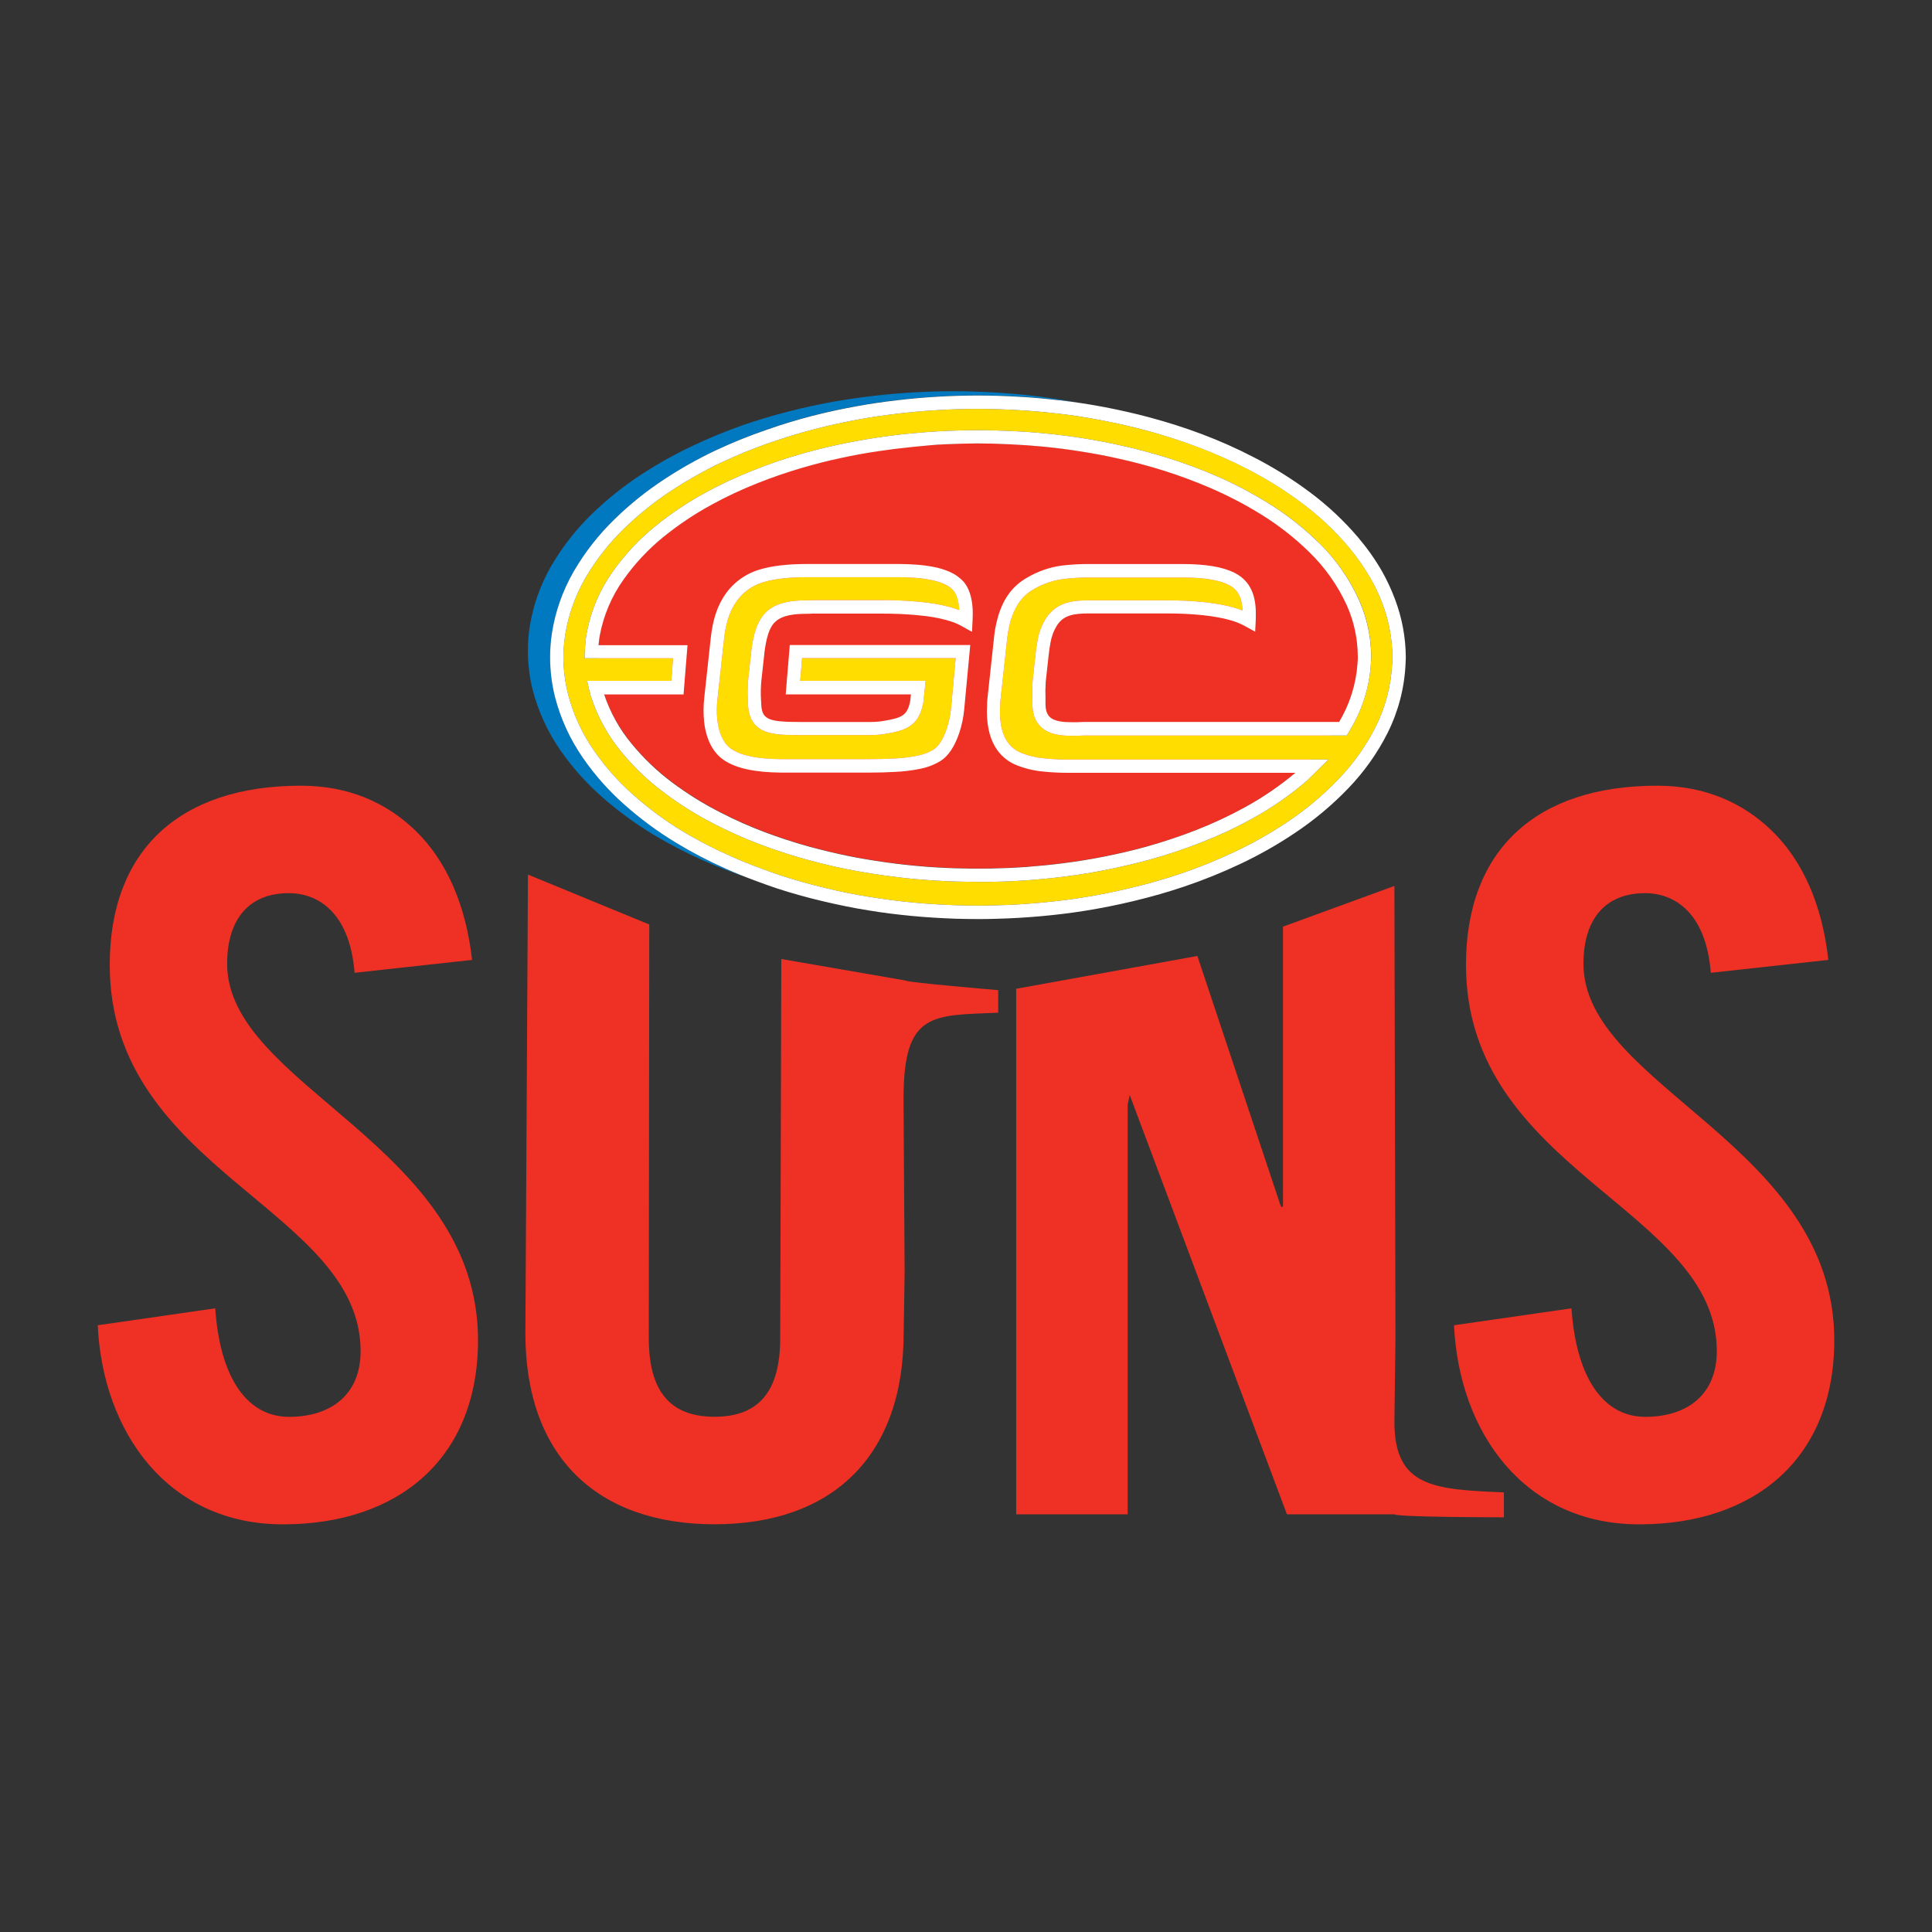 <svg width="200" height="200" viewBox="0 0 200 200" fill="none" xmlns="http://www.w3.org/2000/svg">
<rect x="0" y="0" width="200" height="200" fill="#333333" stroke="none"/>
<path d="M75.12 89.922C73.359 89.139 71.649 88.247 69.999 87.25C68.102 86.102 66.313 84.784 64.654 83.311C63.026 81.874 61.578 80.244 60.344 78.457C59.006 76.531 58.025 74.381 57.447 72.109C57.118 70.778 56.952 69.412 56.951 68.041C56.952 67.231 57.01 66.421 57.127 65.619C57.473 63.346 58.24 61.158 59.39 59.167C59.404 59.144 59.414 59.12 59.426 59.098C59.438 59.077 59.466 59.036 59.478 59.017C60.602 57.107 61.976 55.354 63.562 53.806C65.187 52.213 66.967 50.787 68.876 49.55C70.523 48.472 72.24 47.506 74.016 46.658C75.748 45.836 77.524 45.109 79.335 44.481C80.871 43.947 82.435 43.471 84.015 43.051C85.513 42.665 87.093 42.317 88.722 42.028C90.047 41.79 91.451 41.575 92.894 41.411C94.336 41.246 95.824 41.113 97.219 41.036C98.613 40.96 99.922 40.924 101.21 40.924H101.229C102.614 40.924 104.059 40.97 105.52 41.056C106.848 41.132 108.224 41.251 109.609 41.416H109.668C110.288 41.489 110.906 41.575 111.518 41.666C110.078 41.396 108.607 41.171 107.105 40.991C105.749 40.831 104.366 40.712 102.967 40.631C101.567 40.55 100.141 40.5 98.701 40.5H98.68C97.343 40.5 96.019 40.541 94.715 40.612C93.259 40.696 91.819 40.817 90.409 40.982C89.001 41.146 87.618 41.349 86.256 41.587C84.657 41.878 83.093 42.217 81.569 42.612C79.967 43.02 78.41 43.492 76.915 44.007C75.117 44.638 73.353 45.365 71.632 46.184C69.861 47.023 68.148 47.978 66.504 49.045C64.607 50.27 62.837 51.682 61.221 53.26C59.647 54.791 58.283 56.525 57.168 58.417C57.142 58.464 57.104 58.514 57.075 58.567C55.933 60.54 55.169 62.708 54.822 64.961C54.705 65.756 54.647 66.558 54.648 67.362C54.648 68.722 54.812 70.077 55.139 71.398C55.717 73.649 56.694 75.779 58.024 77.685C59.254 79.457 60.695 81.072 62.315 82.496C63.967 83.954 65.747 85.259 67.634 86.396C69.276 87.383 70.978 88.268 72.729 89.045C74.233 89.718 75.814 90.33 77.454 90.883C76.594 90.559 75.826 90.24 75.12 89.922Z" fill="#0079C1"/>
<path d="M140.571 67.9C140.571 80.059 122.96 89.901 101.234 89.901C79.507 89.901 61.896 80.052 61.896 67.9C61.896 55.749 79.507 45.9 101.234 45.9C122.96 45.9 140.571 55.751 140.571 67.9Z" fill="#EE3124"/>
<path fill-rule="evenodd" clip-rule="evenodd" d="M142.388 75.284C141.389 77.252 140.103 79.06 138.573 80.651C136.954 82.338 135.154 83.841 133.204 85.133C131.479 86.283 129.671 87.303 127.795 88.184C125.957 89.058 124.07 89.821 122.142 90.471C120.566 91.002 118.878 91.484 117.135 91.901C115.443 92.307 113.755 92.647 112.112 92.907C110.651 93.146 109.158 93.32 107.661 93.453C106.164 93.587 104.614 93.692 103.081 93.718C102.34 93.74 101.775 93.749 101.241 93.749C100.473 93.749 99.689 93.735 98.904 93.709C97.431 93.661 95.929 93.565 94.434 93.42C93.004 93.282 91.573 93.098 90.176 92.872C88.6 92.633 87.015 92.302 85.463 91.93C83.91 91.558 82.33 91.119 80.854 90.638C80.089 90.387 79.338 90.109 78.697 89.868C77.557 89.446 76.572 89.047 75.685 88.649C73.978 87.896 72.318 87.04 70.715 86.087C68.889 84.981 67.168 83.713 65.572 82.296C64.029 80.932 62.657 79.386 61.486 77.692C60.24 75.899 59.325 73.897 58.784 71.782C58.483 70.558 58.329 69.303 58.327 68.044C58.328 67.3 58.383 66.557 58.491 65.822C58.816 63.722 59.526 61.702 60.587 59.861L60.606 59.828C60.632 59.79 60.656 59.75 60.677 59.709C61.739 57.908 63.034 56.257 64.53 54.797C66.09 53.267 67.798 51.896 69.63 50.704C71.229 49.662 72.895 48.727 74.617 47.905C76.304 47.108 78.032 46.404 79.796 45.795C81.293 45.278 82.833 44.81 84.371 44.41C85.83 44.031 87.377 43.695 88.974 43.404C90.274 43.165 91.652 42.97 93.061 42.803C94.508 42.639 95.936 42.512 97.304 42.441C98.637 42.364 99.953 42.329 101.217 42.329H101.236C102.597 42.329 104.011 42.371 105.446 42.46C106.753 42.536 108.104 42.651 109.478 42.81H109.518C111.054 42.991 112.598 43.23 114.11 43.525C115.664 43.823 117.209 44.174 118.685 44.572C120.502 45.049 122.261 45.628 123.93 46.241C125.71 46.91 127.45 47.681 129.142 48.549C131.111 49.56 132.993 50.734 134.768 52.058C136.519 53.365 138.119 54.864 139.536 56.526C140.404 57.546 141.178 58.642 141.849 59.802C142.338 60.661 142.759 61.558 143.108 62.484C143.783 64.259 144.133 66.142 144.14 68.041C144.14 68.168 144.14 68.313 144.126 68.475C144.126 68.556 144.126 68.64 144.114 68.713C144.003 71 143.415 73.238 142.388 75.284ZM99.312 63.104V63.156C99.073 63.063 98.759 62.963 98.358 62.846C97.826 62.706 97.345 62.608 96.847 62.512C96.286 62.417 95.621 62.334 94.868 62.274C93.752 62.176 92.601 62.129 91.342 62.129H84.428C84.282 62.129 84.142 62.129 84.008 62.143C83.92 62.152 83.823 62.149 83.724 62.146C83.674 62.145 83.624 62.143 83.574 62.143C80.198 62.143 78.699 63.144 78.043 65.834C77.905 66.439 77.806 67.053 77.745 67.672L77.464 70.251C77.386 71.017 77.371 71.788 77.419 72.557C77.419 72.659 77.419 72.755 77.43 72.847C77.547 76.097 80.089 76.097 82.776 76.097H82.974H89.99C90.508 76.103 91.025 76.068 91.537 75.992C93.659 75.649 95.087 75.246 95.564 72.817C95.581 72.745 95.594 72.673 95.602 72.6L95.819 70.475H82.838L83.033 68.129H98.93L98.454 73.31C98.382 74.023 98.235 74.726 98.015 75.408C97.641 76.51 97.164 77.27 96.625 77.606C96.1 77.916 95.525 78.13 94.925 78.238C94.134 78.396 93.332 78.492 92.527 78.524C91.811 78.562 90.968 78.586 89.783 78.591H81.124H80.935H80.911C78.418 78.565 76.768 78.236 75.724 77.544C74.942 77.025 74.419 75.964 74.26 74.555C74.187 73.823 74.192 73.085 74.276 72.354L74.949 66.189L74.963 66.11V66.079C75.125 64.629 75.473 63.495 76.024 62.596C76.696 61.463 77.776 60.631 79.042 60.269C80.189 59.926 81.665 59.756 83.529 59.756H93.089C93.585 59.756 94.069 59.776 94.656 59.814C95.248 59.854 95.838 59.933 96.42 60.052C96.857 60.137 97.284 60.268 97.693 60.443C98.068 60.594 98.406 60.825 98.682 61.12C99.05 61.506 99.259 62.214 99.312 63.104ZM140.693 62.09C141.509 63.923 141.937 65.904 141.949 67.91C141.949 68.175 141.932 68.415 141.909 68.673V68.778C141.75 71.137 141.035 73.424 139.823 75.453L139.417 76.14H112.541C112.517 76.14 112.493 76.14 112.469 76.14C112.279 76.14 112.093 76.139 111.847 76.154C111.571 76.171 111.292 76.171 110.999 76.171C109.833 76.173 108.536 76.054 107.687 75.182C107.115 74.607 106.853 73.784 106.877 72.731C106.881 72.564 106.877 72.378 106.865 72.168C106.844 71.696 106.851 71.223 106.886 70.752V70.618C106.889 70.591 106.893 70.56 106.897 70.529C106.906 70.452 106.917 70.366 106.917 70.285L107.201 67.7C107.258 67.171 107.322 66.704 107.411 66.27C107.55 65.457 107.848 64.681 108.288 63.983C109.418 62.286 111.123 62.145 112.775 62.145H120.642C123.613 62.145 126.002 62.398 127.742 62.899C128.055 62.992 128.353 63.089 128.627 63.197C128.562 61.828 128.124 61.022 127.211 60.56C126.195 60.04 124.624 59.787 122.414 59.787H112.827C111.889 59.779 110.95 59.832 110.019 59.947C108.978 60.094 107.975 60.44 107.065 60.965C105.878 61.621 105.105 62.644 104.643 64.174C104.526 64.573 104.433 64.978 104.364 65.388C104.335 65.552 104.299 65.791 104.273 66.029V66.06C104.254 66.1 104.254 66.134 104.254 66.167V66.184L103.579 72.383C103.578 72.394 103.577 72.406 103.576 72.418C103.563 72.558 103.548 72.706 103.548 72.859L103.536 73.007C103.384 75.537 104.063 77.172 105.558 77.866C106.383 78.218 107.259 78.434 108.152 78.507C108.944 78.589 109.74 78.628 110.536 78.624H137.52L135.343 80.77L135.276 80.829C133.532 82.329 131.636 83.642 129.619 84.747C127.908 85.688 126.138 86.515 124.319 87.224C122.596 87.898 120.84 88.482 119.057 88.976C117.612 89.372 116.105 89.729 114.575 90.032C113.156 90.321 111.673 90.559 110.181 90.747C108.925 90.905 107.649 91.031 106.366 91.124C105.084 91.217 103.78 91.269 102.483 91.291H102.199H101.245C100.509 91.291 99.753 91.279 98.947 91.253C97.645 91.217 96.372 91.138 95.156 91.036C94.029 90.941 92.839 90.807 91.53 90.626C90.126 90.428 88.784 90.201 87.451 89.932C86.118 89.663 84.747 89.326 83.381 88.947C81.746 88.494 80.163 87.977 78.673 87.407C77.062 86.8 75.489 86.101 73.959 85.312C72.14 84.384 70.404 83.302 68.771 82.076C67.113 80.847 65.614 79.418 64.306 77.821C62.952 76.178 61.91 74.302 61.23 72.285L61.14 72.001C60.989 71.443 60.869 70.936 60.78 70.48H69.491L69.677 68.139H60.518C60.513 67.857 60.524 67.575 60.551 67.295C60.573 66.691 60.637 66.09 60.742 65.495C61.166 63.215 62.085 61.056 63.433 59.17C64.661 57.43 66.121 55.867 67.772 54.523C69.421 53.178 71.192 51.991 73.063 50.978C74.622 50.13 76.231 49.378 77.881 48.725C79.388 48.12 80.995 47.552 82.649 47.075C83.944 46.696 85.31 46.351 86.702 46.05C88.028 45.762 89.373 45.516 90.7 45.313C91.807 45.144 92.984 44.996 94.191 44.88C95.397 44.763 96.589 44.672 97.781 44.617C98.973 44.562 100.046 44.532 101.069 44.532H101.212C102.29 44.532 103.408 44.56 104.643 44.62C105.782 44.667 106.943 44.746 108.1 44.858C109.435 44.989 110.77 45.156 112.057 45.356C113.421 45.573 114.773 45.828 116.077 46.124C117.703 46.479 119.303 46.916 120.845 47.392C122.51 47.912 124.148 48.516 125.752 49.202C127.699 50.033 129.579 51.014 131.376 52.134C133.231 53.285 134.954 54.638 136.511 56.168C138.263 57.864 139.681 59.873 140.693 62.09Z" fill="#FFDD00"/>
<path fill-rule="evenodd" clip-rule="evenodd" d="M144.4 62.007C144.028 61.012 143.578 60.047 143.055 59.122C142.342 57.889 141.518 56.722 140.595 55.637C139.111 53.895 137.437 52.326 135.603 50.959C133.766 49.587 131.817 48.372 129.776 47.328C128.041 46.428 126.253 45.632 124.424 44.944C122.714 44.298 120.9 43.721 119.043 43.22C117.526 42.813 115.943 42.453 114.367 42.15C112.827 41.857 111.249 41.611 109.676 41.435H109.616C108.231 41.27 106.855 41.151 105.527 41.075C104.066 40.989 102.621 40.943 101.236 40.943H101.217C99.929 40.943 98.594 40.982 97.226 41.056C95.857 41.129 94.365 41.258 92.901 41.43C91.437 41.602 90.054 41.799 88.729 42.047C87.1 42.336 85.52 42.684 84.023 43.07C82.451 43.478 80.878 43.955 79.343 44.501C77.529 45.122 75.751 45.842 74.016 46.658C72.238 47.506 70.518 48.472 68.869 49.55C66.962 50.788 65.184 52.213 63.562 53.806C61.974 55.354 60.599 57.106 59.473 59.017C59.473 59.031 59.459 59.049 59.442 59.071C59.435 59.08 59.428 59.089 59.421 59.098C59.407 59.118 59.402 59.131 59.397 59.142C59.394 59.15 59.391 59.158 59.385 59.167C58.235 61.158 57.468 63.346 57.123 65.619C57.006 66.421 56.947 67.231 56.946 68.041C56.947 69.412 57.114 70.778 57.442 72.109C58.022 74.381 59.005 76.531 60.344 78.457C61.578 80.244 63.026 81.874 64.654 83.311C66.313 84.784 68.102 86.102 69.999 87.25C71.648 88.248 73.359 89.14 75.12 89.922C76.033 90.333 77.042 90.743 78.208 91.177L78.484 91.278C79.075 91.494 79.745 91.739 80.418 91.963C81.932 92.457 83.517 92.903 85.136 93.284C86.755 93.666 88.34 93.999 89.954 94.25C91.37 94.488 92.834 94.665 94.293 94.808C95.822 94.958 97.355 95.046 98.852 95.103C99.653 95.129 100.454 95.141 101.236 95.141H101.236C101.78 95.141 102.361 95.141 103.112 95.113C104.676 95.075 106.242 94.982 107.78 94.843C109.318 94.705 110.834 94.519 112.31 94.285C113.979 94.018 115.717 93.673 117.443 93.255C119.231 92.824 120.96 92.328 122.571 91.784C124.55 91.117 126.488 90.336 128.376 89.443C130.315 88.53 132.183 87.474 133.965 86.284C136.003 84.934 137.886 83.363 139.579 81.6C141.208 79.911 142.574 77.988 143.632 75.894C144.744 73.68 145.38 71.257 145.499 68.783C145.499 68.706 145.499 68.628 145.511 68.544C145.511 68.464 145.515 68.381 145.519 68.297C145.524 68.213 145.528 68.128 145.528 68.044C145.517 65.98 145.135 63.935 144.4 62.007ZM136.502 56.168C134.944 54.638 133.222 53.285 131.366 52.134C129.573 51.014 127.696 50.034 125.752 49.202C124.148 48.516 122.51 47.912 120.845 47.392C119.303 46.916 117.703 46.479 116.077 46.124C114.773 45.828 113.421 45.573 112.057 45.356C110.77 45.156 109.435 44.989 108.1 44.858C106.943 44.746 105.782 44.667 104.643 44.62C103.413 44.56 102.29 44.532 101.212 44.532H101.069C100.046 44.532 98.973 44.562 97.781 44.617C96.589 44.672 95.397 44.763 94.191 44.88C92.984 44.996 91.807 45.144 90.701 45.313C89.373 45.516 88.028 45.762 86.702 46.05C85.31 46.351 83.944 46.696 82.649 47.075C80.995 47.552 79.388 48.117 77.881 48.725C76.231 49.378 74.622 50.13 73.063 50.978C71.192 51.991 69.421 53.178 67.772 54.523C66.121 55.867 64.661 57.43 63.433 59.17C62.085 61.056 61.166 63.215 60.742 65.495C60.637 66.09 60.573 66.691 60.551 67.295C60.524 67.575 60.513 67.857 60.518 68.139H69.677L69.492 70.48H60.78C60.869 70.936 60.989 71.443 61.14 72.001L61.23 72.285C61.91 74.302 62.952 76.178 64.306 77.821C65.614 79.418 67.113 80.847 68.772 82.076C70.405 83.302 72.14 84.384 73.959 85.312C75.489 86.101 77.062 86.8 78.673 87.407C80.163 87.975 81.746 88.494 83.381 88.947C84.747 89.326 86.118 89.663 87.451 89.932C88.784 90.201 90.126 90.428 91.53 90.626C92.839 90.807 94.029 90.941 95.156 91.036C96.372 91.138 97.645 91.217 98.947 91.253C99.758 91.279 100.509 91.291 101.245 91.291H102.199H102.483C103.78 91.269 105.084 91.217 106.366 91.124C107.649 91.031 108.925 90.905 110.181 90.747C111.673 90.559 113.156 90.321 114.575 90.032C116.105 89.729 117.612 89.372 119.057 88.976C120.84 88.482 122.596 87.898 124.319 87.224C126.137 86.514 127.908 85.687 129.619 84.747C131.636 83.642 133.532 82.329 135.276 80.829L135.343 80.77L137.52 78.624H110.536C109.74 78.628 108.944 78.589 108.152 78.507C107.259 78.434 106.383 78.218 105.558 77.866C104.063 77.172 103.384 75.537 103.536 73.007L103.548 72.859C103.548 72.706 103.563 72.558 103.576 72.418L103.579 72.383L104.254 66.184V66.167C104.254 66.134 104.254 66.1 104.273 66.06V66.029C104.299 65.791 104.335 65.552 104.364 65.388C104.433 64.978 104.526 64.573 104.643 64.174C105.12 62.644 105.878 61.621 107.065 60.965C107.975 60.44 108.978 60.094 110.019 59.947C110.951 59.832 111.889 59.779 112.827 59.787H122.414C124.624 59.787 126.195 60.04 127.211 60.56C128.124 61.022 128.562 61.828 128.627 63.197C128.353 63.087 128.055 62.992 127.742 62.899C126.002 62.398 123.613 62.145 120.642 62.145H112.775C111.123 62.145 109.418 62.286 108.288 63.983C107.848 64.681 107.55 65.457 107.411 66.27C107.322 66.704 107.258 67.171 107.201 67.7L106.917 70.285C106.917 70.366 106.906 70.451 106.897 70.529L106.897 70.529L106.897 70.529C106.894 70.55 106.891 70.57 106.889 70.59L106.886 70.618V70.752C106.851 71.223 106.844 71.696 106.865 72.168C106.877 72.378 106.881 72.564 106.877 72.731C106.853 73.784 107.115 74.607 107.687 75.182C108.536 76.054 109.833 76.171 110.999 76.171C111.292 76.171 111.571 76.171 111.847 76.154C112.093 76.139 112.279 76.14 112.469 76.14H112.469L112.541 76.14H139.417L139.823 75.453C141.035 73.424 141.75 71.137 141.909 68.778V68.673L141.909 68.673C141.925 68.434 141.942 68.196 141.942 67.931C141.93 65.926 141.502 63.944 140.686 62.112C139.678 59.887 138.262 57.871 136.511 56.168H136.502ZM99.734 60.2C100.294 60.841 100.618 61.792 100.687 63.025C100.705 63.386 100.704 63.748 100.685 64.11L100.623 65.409L99.484 64.775C99.266 64.654 99.039 64.548 98.806 64.458C98.604 64.379 98.339 64.298 97.977 64.191C97.495 64.062 97.059 63.964 96.606 63.888C96.079 63.797 95.454 63.724 94.739 63.662C93.664 63.566 92.55 63.521 91.33 63.521H84.416C84.374 63.521 84.336 63.519 84.298 63.517C84.224 63.514 84.15 63.51 84.054 63.521C83.908 63.538 83.741 63.538 83.562 63.538C80.528 63.538 79.817 64.348 79.374 66.174C79.245 66.724 79.155 67.281 79.104 67.843L78.82 70.423C78.751 71.119 78.739 71.82 78.782 72.519C78.799 72.621 78.799 72.721 78.799 72.814C78.854 74.452 79.452 74.74 82.764 74.74H83.002H90.002C90.445 74.747 90.889 74.717 91.328 74.652C93.383 74.323 93.933 74.075 94.224 72.561L94.236 72.507V72.478L94.3 71.882H81.336L81.758 66.775H100.44L99.812 73.458C99.733 74.275 99.564 75.081 99.307 75.861C98.826 77.284 98.17 78.269 97.35 78.784C96.688 79.18 95.962 79.455 95.204 79.597C94.343 79.769 93.471 79.874 92.593 79.909C91.859 79.952 90.989 79.981 89.78 79.981H81.078H80.992H80.923C78.139 79.957 76.241 79.547 74.963 78.703C73.819 77.945 73.099 76.569 72.889 74.717C72.806 73.884 72.812 73.045 72.906 72.213L73.587 65.96C73.773 64.298 74.188 62.961 74.849 61.885C75.701 60.467 77.056 59.422 78.644 58.958C79.924 58.574 81.522 58.386 83.529 58.386H93.104C93.63 58.386 94.143 58.407 94.761 58.447C95.415 58.489 96.067 58.573 96.711 58.7C97.243 58.804 97.764 58.964 98.263 59.177C98.82 59.41 99.321 59.759 99.734 60.2ZM99.302 63.151L99.309 63.154L99.302 63.156V63.151ZM99.302 63.104V63.151C99.065 63.059 98.752 62.959 98.356 62.844C97.824 62.703 97.343 62.605 96.844 62.51C96.284 62.415 95.619 62.331 94.865 62.272C93.75 62.174 92.598 62.126 91.339 62.126H84.425C84.28 62.126 84.139 62.126 84.006 62.141C83.917 62.15 83.82 62.147 83.722 62.144C83.672 62.142 83.622 62.141 83.572 62.141C80.196 62.141 78.697 63.142 78.041 65.831C77.903 66.437 77.803 67.051 77.743 67.669L77.462 70.249C77.384 71.015 77.368 71.786 77.416 72.554C77.416 72.657 77.416 72.752 77.428 72.845C77.545 76.095 80.086 76.095 82.773 76.095H82.971H89.99C90.508 76.1 91.025 76.065 91.537 75.99C93.659 75.647 95.087 75.244 95.564 72.814C95.581 72.743 95.594 72.67 95.602 72.597L95.819 70.473H82.838L83.033 68.127H98.93L98.454 73.308C98.382 74.021 98.235 74.724 98.015 75.406C97.641 76.507 97.164 77.268 96.625 77.604C96.1 77.914 95.525 78.127 94.925 78.236C94.134 78.394 93.332 78.489 92.527 78.522C91.811 78.56 90.968 78.584 89.783 78.588H81.124H80.935H80.911C78.418 78.562 76.768 78.233 75.724 77.542C74.942 77.022 74.419 75.961 74.26 74.552C74.187 73.82 74.192 73.082 74.276 72.352L74.949 66.186L74.963 66.108V66.077C75.125 64.627 75.473 63.492 76.024 62.593C76.696 61.461 77.776 60.628 79.042 60.267C80.189 59.923 81.665 59.754 83.529 59.754H93.089C93.585 59.754 94.069 59.773 94.656 59.811C95.248 59.851 95.838 59.931 96.42 60.05C96.857 60.135 97.284 60.266 97.693 60.441C98.068 60.591 98.406 60.822 98.682 61.118C99.031 61.506 99.25 62.214 99.302 63.104ZM140.531 68.678V68.566L140.533 68.558C140.557 68.337 140.571 68.127 140.557 67.915C140.546 66.098 140.156 64.303 139.413 62.646C138.469 60.587 137.151 58.722 135.524 57.146C134.038 55.691 132.398 54.403 130.632 53.305C128.896 52.225 127.08 51.279 125.201 50.475C123.642 49.807 122.051 49.217 120.433 48.709C118.931 48.236 117.369 47.824 115.791 47.476C114.511 47.187 113.185 46.937 111.855 46.73C110.601 46.527 109.285 46.362 107.978 46.234C106.846 46.127 105.706 46.045 104.593 45.995C103.37 45.933 102.28 45.905 101.224 45.905H101.098C100.153 45.905 99.166 45.942 98.107 45.981L97.858 45.991C96.855 46.028 95.837 46.13 94.814 46.233C94.659 46.248 94.505 46.264 94.35 46.279C93.17 46.396 92.021 46.541 90.929 46.706C89.637 46.897 88.316 47.135 87.015 47.421C85.658 47.709 84.321 48.053 83.05 48.425C81.436 48.899 79.872 49.436 78.398 50.027C76.795 50.66 75.231 51.391 73.719 52.218C71.924 53.19 70.225 54.327 68.64 55.613C67.089 56.879 65.716 58.349 64.559 59.983C63.328 61.708 62.486 63.68 62.094 65.762C62.032 66.093 61.991 66.434 61.958 66.79H71.17L70.76 71.889H62.542C63.166 73.746 64.127 75.473 65.376 76.982C66.612 78.489 68.027 79.84 69.589 81.006C71.161 82.18 72.83 83.217 74.579 84.105C76.061 84.87 77.587 85.548 79.147 86.137C80.599 86.683 82.144 87.195 83.741 87.636C85.076 87.999 86.44 88.328 87.713 88.59C88.986 88.852 90.331 89.076 91.709 89.269C92.989 89.448 94.15 89.577 95.257 89.67C96.451 89.775 97.703 89.844 98.976 89.884C100.111 89.922 101.131 89.927 102.149 89.911H102.437C103.713 89.887 105.003 89.837 106.252 89.744C107.501 89.651 108.758 89.529 109.983 89.372C111.435 89.191 112.882 88.957 114.275 88.68C115.767 88.387 117.243 88.039 118.652 87.653C120.416 87.159 122.144 86.585 123.778 85.946C125.541 85.26 127.258 84.458 128.915 83.545C130.754 82.536 132.49 81.349 134.096 80H110.558C109.712 80.003 108.867 79.96 108.026 79.874C106.984 79.784 105.963 79.528 105.003 79.113C103.587 78.448 101.949 76.838 102.187 72.914V72.771C102.197 72.583 102.206 72.406 102.23 72.216L102.9 66.017C102.902 65.984 102.907 65.951 102.914 65.919V65.845C102.935 65.673 102.96 65.502 102.982 65.356C102.993 65.28 103.004 65.211 103.012 65.152C103.093 64.686 103.201 64.225 103.334 63.771C103.908 61.866 104.886 60.591 106.409 59.749C107.469 59.137 108.636 58.732 109.847 58.557C110.84 58.436 111.839 58.379 112.839 58.388H122.402C124.836 58.388 126.61 58.691 127.826 59.311C129.862 60.345 130.041 62.405 129.998 63.862V64.1L129.933 65.392L128.801 64.77C128.347 64.529 127.867 64.338 127.37 64.203C125.754 63.74 123.491 63.502 120.65 63.502H113.736H113.242H112.765C111.096 63.502 110.109 63.693 109.428 64.725C109.086 65.272 108.855 65.882 108.748 66.518C108.672 66.916 108.607 67.345 108.557 67.822L108.271 70.413C108.268 70.439 108.265 70.464 108.262 70.489C108.252 70.564 108.243 70.636 108.243 70.709V70.847C108.213 71.263 108.209 71.68 108.228 72.097V72.738C108.212 73.415 108.35 73.889 108.646 74.195C109.142 74.7 110.145 74.764 110.97 74.764L111.034 74.764L111.117 74.765C111.339 74.765 111.563 74.766 111.776 74.752C112.036 74.736 112.274 74.736 112.513 74.736H138.623C139.726 72.894 140.379 70.819 140.531 68.678ZM144.114 68.718C144.126 68.644 144.126 68.561 144.126 68.48V68.475C144.135 68.313 144.14 68.168 144.14 68.041C144.133 66.142 143.783 64.259 143.108 62.484C142.759 61.562 142.338 60.669 141.849 59.814C141.178 58.654 140.404 57.558 139.536 56.538C138.119 54.876 136.519 53.377 134.768 52.07C132.993 50.746 131.111 49.572 129.142 48.561C127.451 47.691 125.711 46.92 123.93 46.253C122.261 45.628 120.502 45.061 118.685 44.57C117.209 44.172 115.664 43.823 114.11 43.525C112.598 43.227 111.054 42.991 109.521 42.81H109.478C108.104 42.651 106.753 42.531 105.446 42.46C104.011 42.371 102.597 42.329 101.236 42.329H101.217C99.953 42.329 98.637 42.364 97.304 42.441C95.936 42.512 94.508 42.639 93.061 42.803C91.652 42.97 90.274 43.165 88.974 43.404C87.377 43.695 85.83 44.031 84.371 44.41C82.833 44.808 81.293 45.278 79.796 45.795C78.032 46.404 76.304 47.108 74.617 47.905C72.895 48.727 71.229 49.663 69.63 50.704C67.799 51.896 66.09 53.267 64.53 54.797C63.034 56.257 61.739 57.908 60.677 59.709C60.656 59.75 60.632 59.79 60.606 59.828L60.587 59.861C59.526 61.702 58.816 63.722 58.491 65.822C58.198 67.808 58.297 69.833 58.784 71.782C59.325 73.897 60.24 75.899 61.486 77.692C62.657 79.386 64.029 80.932 65.572 82.296C67.168 83.713 68.889 84.982 70.715 86.087C72.32 87.041 73.981 87.897 75.69 88.649C76.572 89.047 77.557 89.446 78.697 89.868C79.338 90.109 80.089 90.387 80.854 90.638C82.33 91.119 83.91 91.558 85.463 91.93C87.015 92.302 88.6 92.633 90.176 92.872C91.573 93.098 93.004 93.282 94.434 93.42C95.929 93.565 97.431 93.661 98.904 93.706C99.689 93.735 100.473 93.749 101.241 93.749C101.775 93.749 102.34 93.74 103.081 93.718C104.614 93.692 106.164 93.587 107.661 93.453C109.158 93.32 110.651 93.146 112.112 92.907C113.755 92.647 115.443 92.307 117.135 91.901C118.878 91.484 120.566 91.002 122.142 90.471C124.07 89.821 125.957 89.058 127.795 88.184C129.671 87.303 131.479 86.283 133.204 85.133C135.154 83.84 136.954 82.335 138.573 80.646C140.103 79.055 141.389 77.247 142.388 75.279C143.414 73.236 144.002 71.002 144.114 68.718Z" fill="white"/>
<path d="M36.708 100.703C36.19 94.309 32.791 92.459 29.903 92.459C25.784 92.459 23.514 95.136 23.514 99.774C23.514 112.45 49.484 118.529 49.484 138.728C49.484 150.991 41.24 157.8 29.286 157.8C17.435 157.8 10.633 148.319 10.12 137.19L22.281 135.437C22.794 142.957 25.786 146.671 29.911 146.671C34.343 146.671 37.33 144.302 37.33 139.872C37.33 125.131 11.36 121.216 11.36 99.886C11.36 88.034 18.574 81.335 31.148 81.335C36.09 81.335 40.007 83.09 42.997 85.974C46.294 89.169 48.242 93.806 48.869 99.371L36.708 100.703Z" fill="#EE3124"/>
<path d="M93.647 131.752L93.547 138.005C93.547 150.782 86.128 157.793 73.966 157.793C61.805 157.793 54.386 150.784 54.386 138.005L54.655 90.538L67.212 95.702L67.162 138.52C67.162 143.98 69.329 146.662 73.966 146.662C78.603 146.662 80.768 143.98 80.768 138.52L80.88 99.278L93.754 101.505C93.857 101.707 103.336 102.499 103.336 102.499V104.833C96.532 105.14 93.533 104.673 93.533 113.742L93.647 131.752Z" fill="#EE3124"/>
<path d="M144.457 138.52L144.348 147.179C144.348 153.981 148.468 154.184 155.684 154.491V157.071C155.684 157.071 144.76 157.071 144.348 156.761H133.221L116.945 113.349L116.737 114.367V156.761H105.194V102.358L123.952 98.961L132.604 124.916H132.813V95.926L144.348 91.711L144.457 138.52Z" fill="#EE3124"/>
<path d="M177.105 100.703C176.59 94.309 173.19 92.459 170.306 92.459C166.184 92.459 163.919 95.136 163.919 99.774C163.919 112.45 189.884 118.529 189.884 138.728C189.884 150.991 181.64 157.8 169.686 157.8C157.837 157.8 151.035 148.319 150.52 137.19L162.679 135.437C163.196 142.957 166.184 146.671 170.308 146.671C174.74 146.671 177.723 144.302 177.723 139.872C177.723 125.131 151.757 121.216 151.757 99.886C151.757 88.034 158.972 81.335 171.545 81.335C176.49 81.335 180.407 83.09 183.397 85.974C186.694 89.169 188.654 93.806 189.269 99.371L177.105 100.703Z" fill="#EE3124"/>
</svg>
